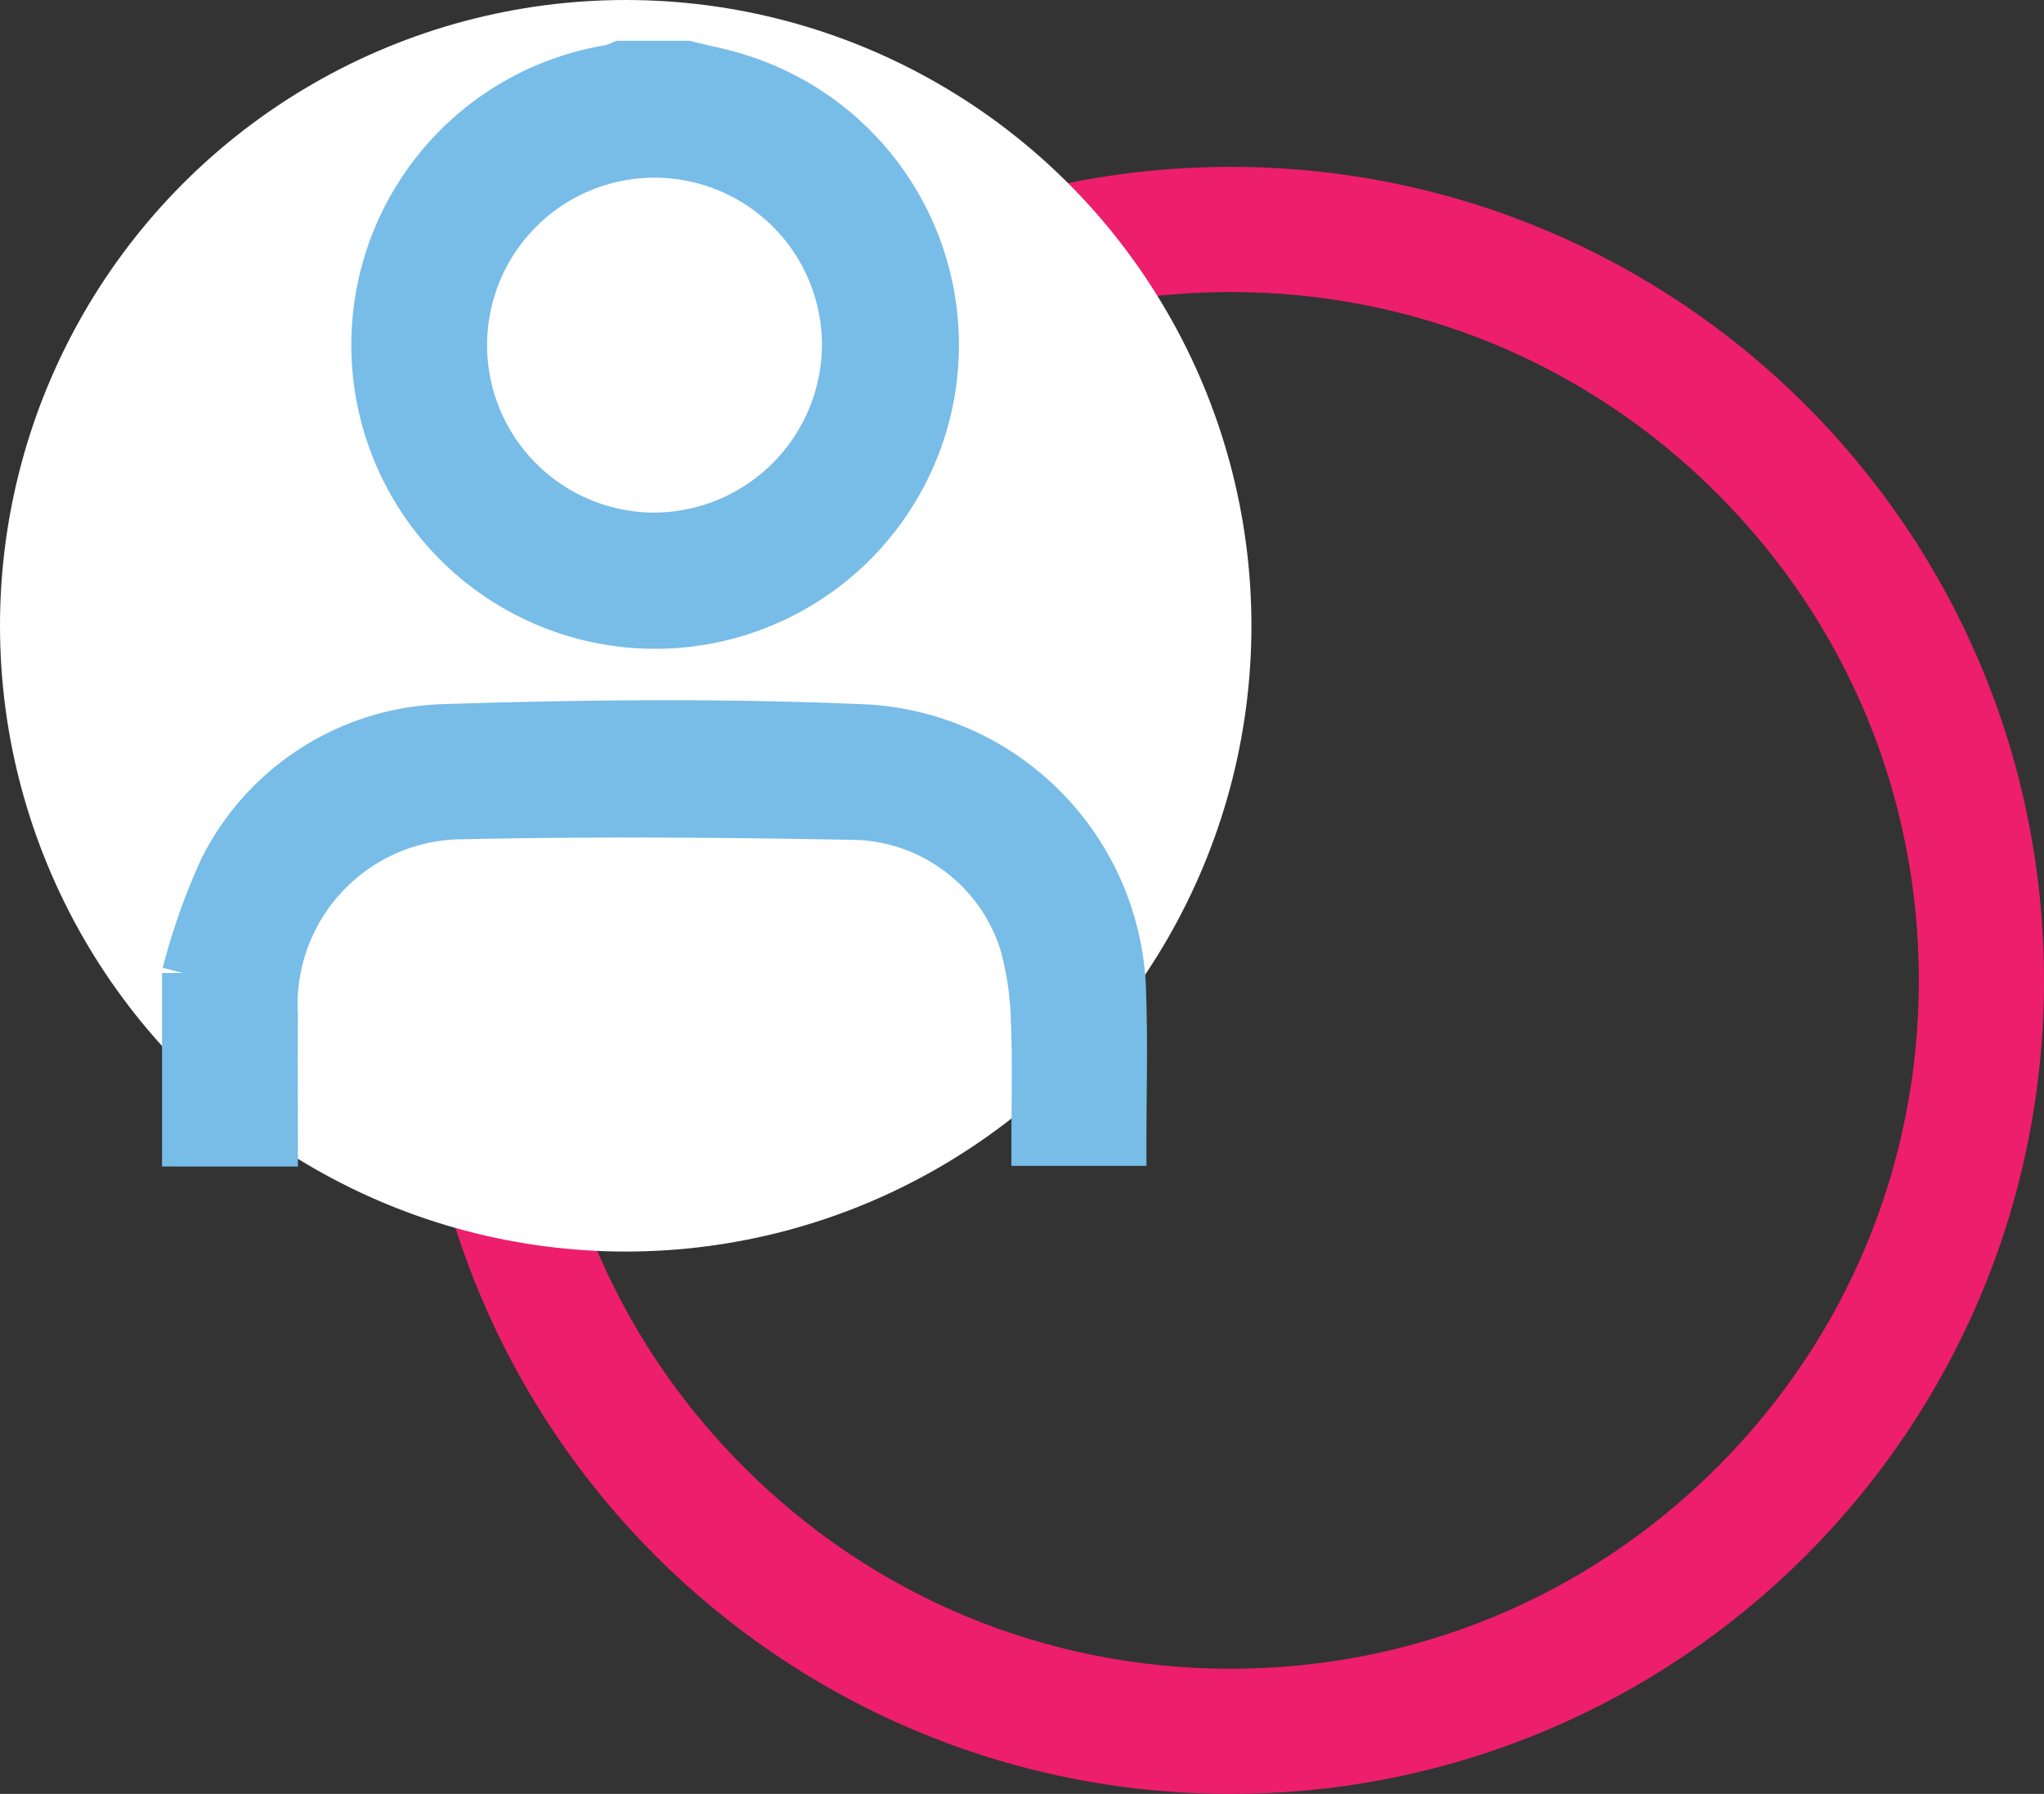 <svg xmlns="http://www.w3.org/2000/svg" width="49" height="43" viewBox="0 0 49 43">
  <rect x="0" y="0" width="49" height="43" fill="#333333" stroke="none"/>
  <g id="Group_426" data-name="Group 426" transform="translate(-1188.615 -2314.292)">
    <g id="Path_1284" data-name="Path 1284" transform="translate(1198.615 2318.292)" fill="none">
      <path d="M19.5,0A19.5,19.5,0,1,1,0,19.5,19.5,19.5,0,0,1,19.5,0Z" stroke="none"/>
      <path d="M 19.5 3 C 15.093 3 10.949 4.716 7.833 7.833 C 4.716 10.949 3 15.093 3 19.5 C 3 23.907 4.716 28.051 7.833 31.167 C 10.949 34.284 15.093 36 19.5 36 C 23.907 36 28.051 34.284 31.167 31.167 C 34.284 28.051 36 23.907 36 19.5 C 36 15.093 34.284 10.949 31.167 7.833 C 28.051 4.716 23.907 3 19.5 3 M 19.5 0 C 30.27 0 39 8.73 39 19.5 C 39 30.27 30.27 39 19.5 39 C 8.73 39 0 30.27 0 19.5 C 0 8.73 8.73 0 19.5 0 Z" stroke="none" fill="#ed1e6b"/>
    </g>
    <circle id="Ellipse_104" data-name="Ellipse 104" cx="15" cy="15" r="15" transform="translate(1188.615 2314.292)" fill="#fff"/>
    <path id="Path_1201" data-name="Path 1201" d="M50.334,0c.458.117.926.2,1.373.355A6.783,6.783,0,1,1,48.452.1a1.749,1.749,0,0,0,.291-.1Zm3.731,6.769a4.514,4.514,0,1,0-4.492,4.54,4.541,4.541,0,0,0,4.492-4.54" transform="translate(1154.755 2315.77)" fill="#78bce8" stroke="#78bce8" stroke-width="1"/>
    <path id="Path_1202" data-name="Path 1202" d="M0,154.8a15.185,15.185,0,0,1,.893-2.523,6.207,6.207,0,0,1,5.382-3.423c3.37-.107,6.75-.141,10.117.008a6.589,6.589,0,0,1,6.2,6.478c.04,1.18.006,2.362.006,3.583H20.36c0-.99.031-1.992-.012-2.991a7.58,7.58,0,0,0-.267-1.82,4.281,4.281,0,0,0-3.846-3c-3.178-.062-6.36-.086-9.538-.018a4.466,4.466,0,0,0-4.44,4.745c-.011,1.02,0,2.041,0,3.1H0V154.8" transform="translate(1193 2182.815)" fill="#78bce8" stroke="#78bce8" stroke-width="1"/>
  </g>
</svg>
